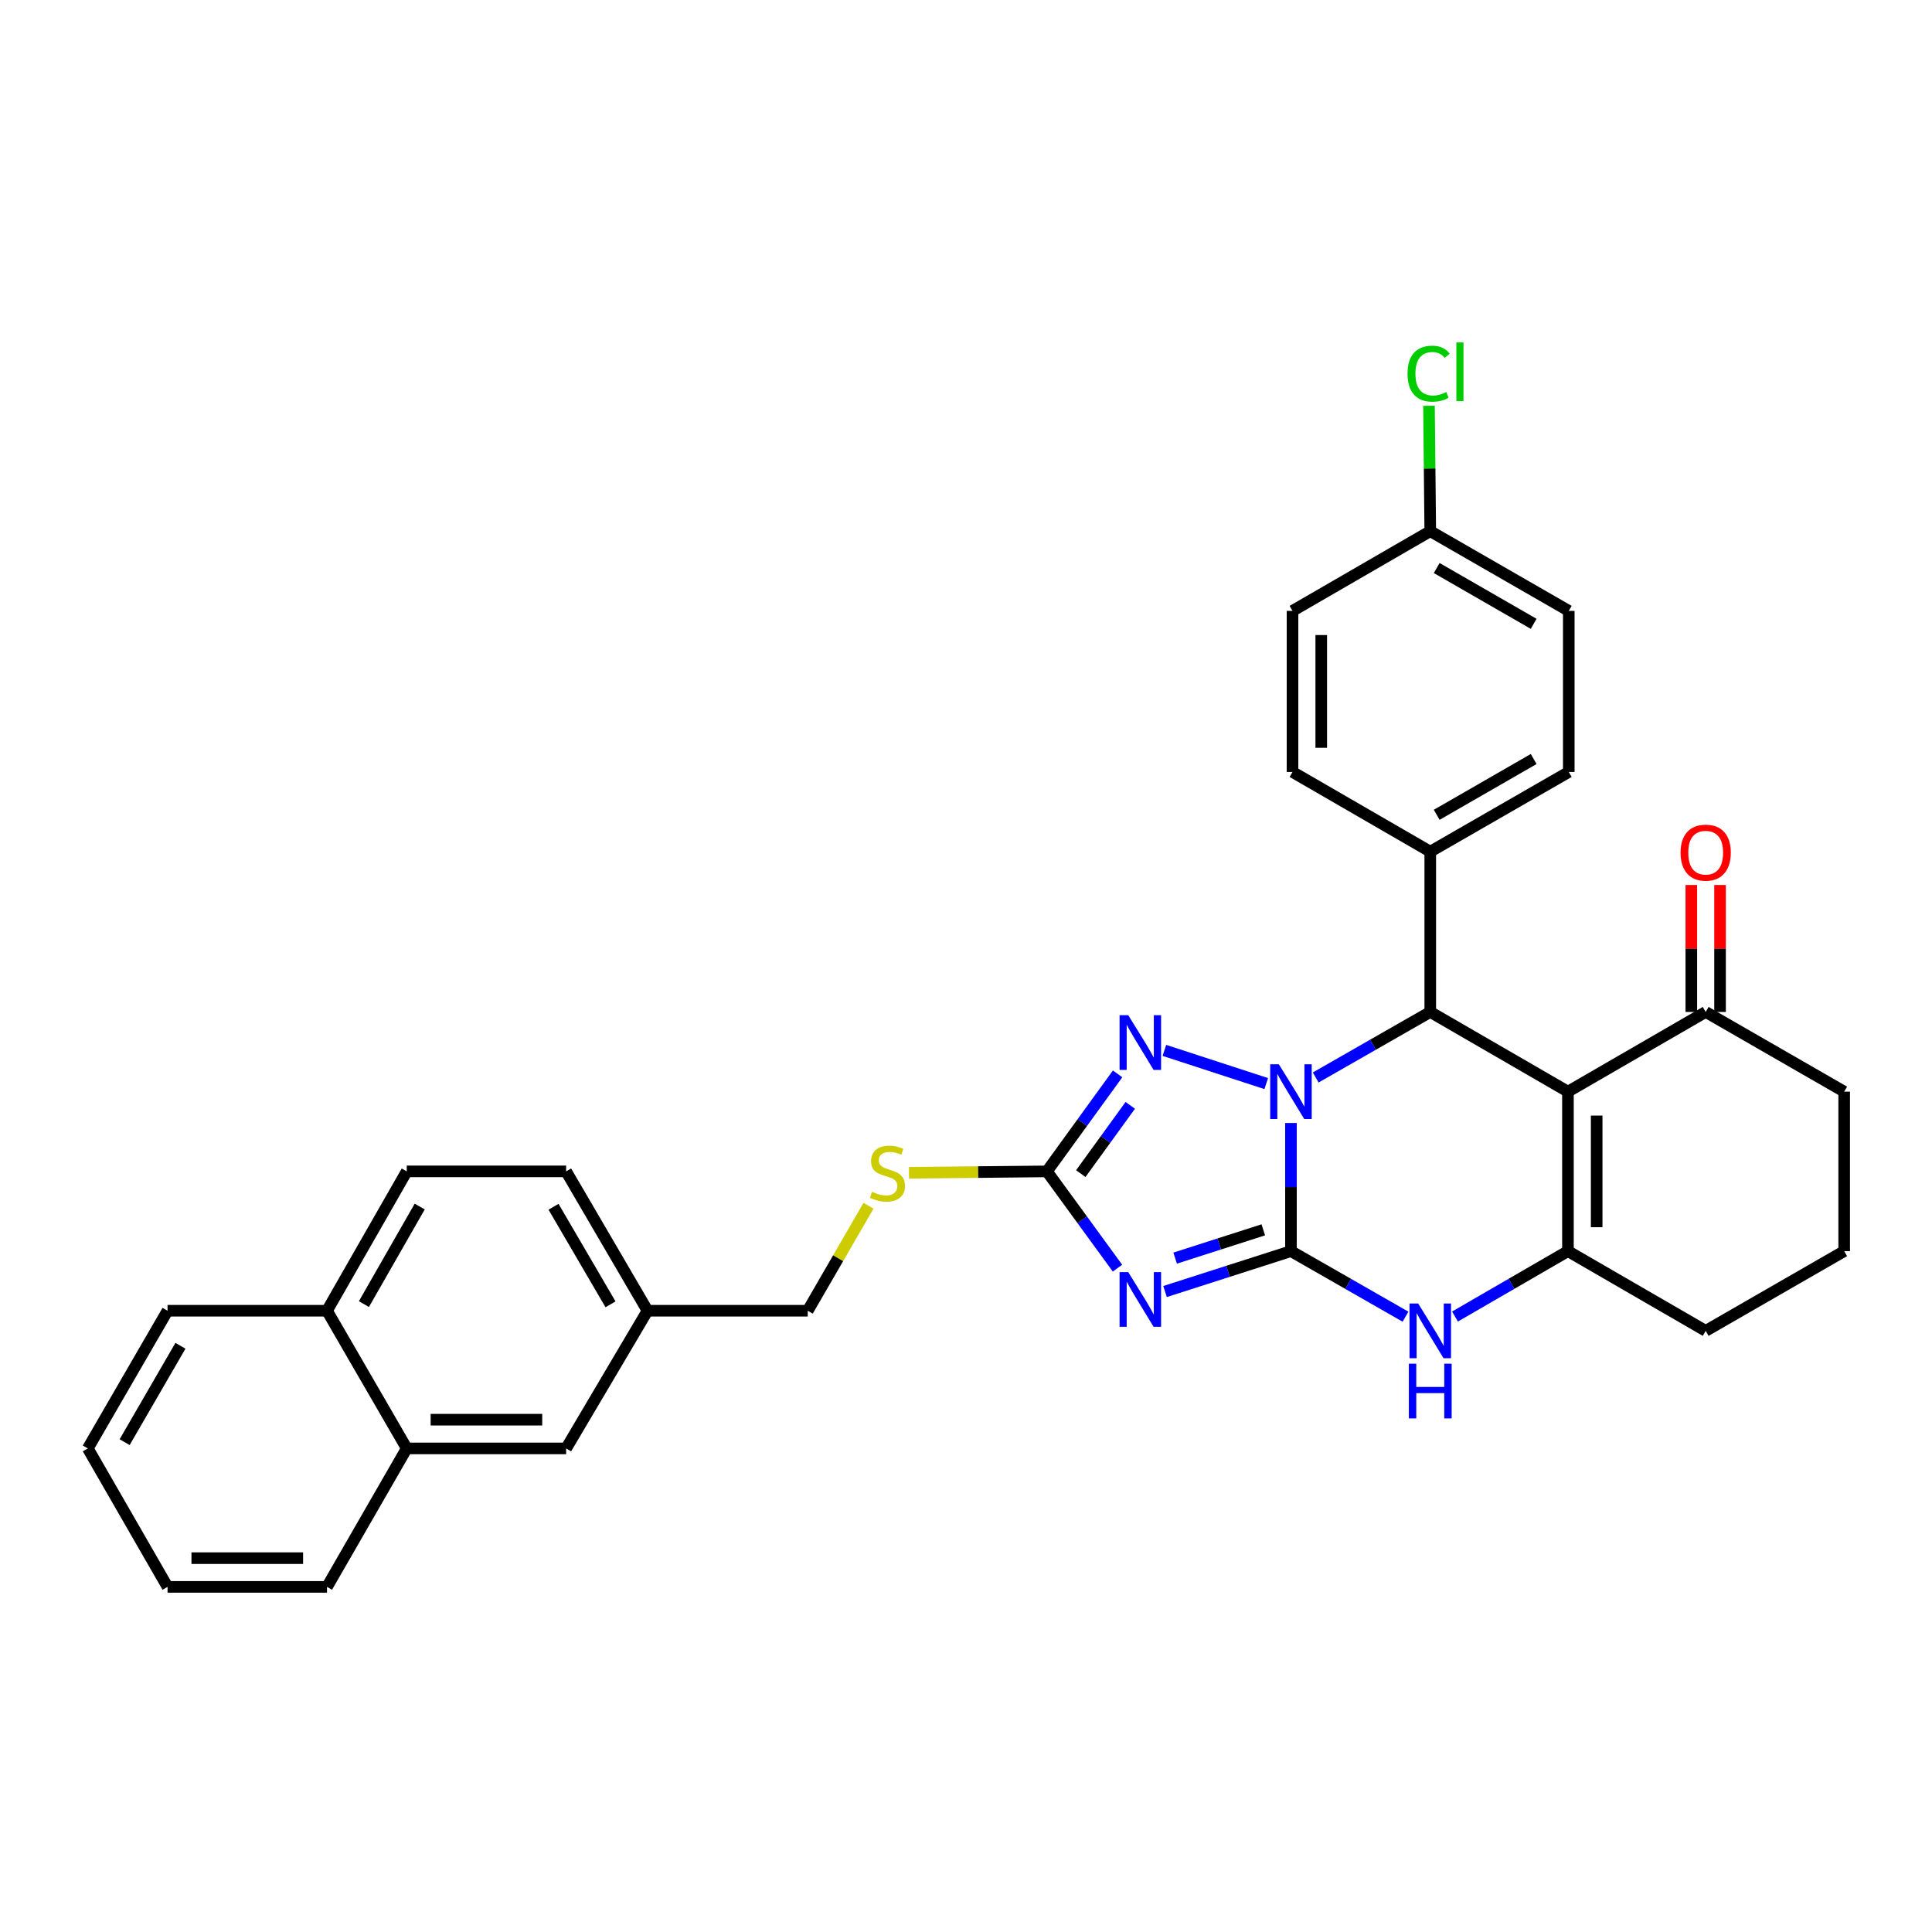 <?xml version='1.0' encoding='iso-8859-1'?>
<svg version='1.1' baseProfile='full'
              xmlns='http://www.w3.org/2000/svg'
                      xmlns:rdkit='http://www.rdkit.org/xml'
                      xmlns:xlink='http://www.w3.org/1999/xlink'
                  xml:space='preserve'
width='1000px' height='1000px' viewBox='0 0 1000 1000'>
<!-- END OF HEADER -->
<rect style='opacity:1.0;fill:#FFFFFF;stroke:none' width='1000' height='1000' x='0' y='0'> </rect>
<path class='bond-0' d='M 668.195,647.584 L 668.195,614.422' style='fill:none;fill-rule:evenodd;stroke:#000000;stroke-width:6px;stroke-linecap:butt;stroke-linejoin:miter;stroke-opacity:1' />
<path class='bond-0' d='M 668.195,614.422 L 668.195,581.26' style='fill:none;fill-rule:evenodd;stroke:#0000FF;stroke-width:6px;stroke-linecap:butt;stroke-linejoin:miter;stroke-opacity:1' />
<path class='bond-1' d='M 668.195,647.584 L 635.607,658.041' style='fill:none;fill-rule:evenodd;stroke:#000000;stroke-width:6px;stroke-linecap:butt;stroke-linejoin:miter;stroke-opacity:1' />
<path class='bond-1' d='M 635.607,658.041 L 603.019,668.497' style='fill:none;fill-rule:evenodd;stroke:#0000FF;stroke-width:6px;stroke-linecap:butt;stroke-linejoin:miter;stroke-opacity:1' />
<path class='bond-1' d='M 653.875,636.562 L 631.064,643.881' style='fill:none;fill-rule:evenodd;stroke:#000000;stroke-width:6px;stroke-linecap:butt;stroke-linejoin:miter;stroke-opacity:1' />
<path class='bond-1' d='M 631.064,643.881 L 608.252,651.201' style='fill:none;fill-rule:evenodd;stroke:#0000FF;stroke-width:6px;stroke-linecap:butt;stroke-linejoin:miter;stroke-opacity:1' />
<path class='bond-6' d='M 668.195,647.584 L 697.84,664.55' style='fill:none;fill-rule:evenodd;stroke:#000000;stroke-width:6px;stroke-linecap:butt;stroke-linejoin:miter;stroke-opacity:1' />
<path class='bond-6' d='M 697.84,664.55 L 727.484,681.515' style='fill:none;fill-rule:evenodd;stroke:#0000FF;stroke-width:6px;stroke-linecap:butt;stroke-linejoin:miter;stroke-opacity:1' />
<path class='bond-3' d='M 681.012,557.704 L 710.656,540.745' style='fill:none;fill-rule:evenodd;stroke:#0000FF;stroke-width:6px;stroke-linecap:butt;stroke-linejoin:miter;stroke-opacity:1' />
<path class='bond-3' d='M 710.656,540.745 L 740.301,523.786' style='fill:none;fill-rule:evenodd;stroke:#000000;stroke-width:6px;stroke-linecap:butt;stroke-linejoin:miter;stroke-opacity:1' />
<path class='bond-4' d='M 655.405,560.866 L 602.685,543.676' style='fill:none;fill-rule:evenodd;stroke:#0000FF;stroke-width:6px;stroke-linecap:butt;stroke-linejoin:miter;stroke-opacity:1' />
<path class='bond-7' d='M 578.41,656.389 L 560.148,631.345' style='fill:none;fill-rule:evenodd;stroke:#0000FF;stroke-width:6px;stroke-linecap:butt;stroke-linejoin:miter;stroke-opacity:1' />
<path class='bond-7' d='M 560.148,631.345 L 541.886,606.302' style='fill:none;fill-rule:evenodd;stroke:#000000;stroke-width:6px;stroke-linecap:butt;stroke-linejoin:miter;stroke-opacity:1' />
<path class='bond-2' d='M 811.564,565.036 L 811.564,647.584' style='fill:none;fill-rule:evenodd;stroke:#000000;stroke-width:6px;stroke-linecap:butt;stroke-linejoin:miter;stroke-opacity:1' />
<path class='bond-2' d='M 826.435,577.418 L 826.435,635.202' style='fill:none;fill-rule:evenodd;stroke:#000000;stroke-width:6px;stroke-linecap:butt;stroke-linejoin:miter;stroke-opacity:1' />
<path class='bond-8' d='M 811.564,565.036 L 882.861,523.786' style='fill:none;fill-rule:evenodd;stroke:#000000;stroke-width:6px;stroke-linecap:butt;stroke-linejoin:miter;stroke-opacity:1' />
<path class='bond-33' d='M 811.564,565.036 L 740.301,523.786' style='fill:none;fill-rule:evenodd;stroke:#000000;stroke-width:6px;stroke-linecap:butt;stroke-linejoin:miter;stroke-opacity:1' />
<path class='bond-9' d='M 740.301,523.786 L 740.301,440.817' style='fill:none;fill-rule:evenodd;stroke:#000000;stroke-width:6px;stroke-linecap:butt;stroke-linejoin:miter;stroke-opacity:1' />
<path class='bond-32' d='M 578.473,555.835 L 560.179,581.068' style='fill:none;fill-rule:evenodd;stroke:#0000FF;stroke-width:6px;stroke-linecap:butt;stroke-linejoin:miter;stroke-opacity:1' />
<path class='bond-32' d='M 560.179,581.068 L 541.886,606.302' style='fill:none;fill-rule:evenodd;stroke:#000000;stroke-width:6px;stroke-linecap:butt;stroke-linejoin:miter;stroke-opacity:1' />
<path class='bond-32' d='M 585.025,572.133 L 572.219,589.797' style='fill:none;fill-rule:evenodd;stroke:#0000FF;stroke-width:6px;stroke-linecap:butt;stroke-linejoin:miter;stroke-opacity:1' />
<path class='bond-32' d='M 572.219,589.797 L 559.413,607.46' style='fill:none;fill-rule:evenodd;stroke:#000000;stroke-width:6px;stroke-linecap:butt;stroke-linejoin:miter;stroke-opacity:1' />
<path class='bond-5' d='M 811.564,647.584 L 782.332,664.512' style='fill:none;fill-rule:evenodd;stroke:#000000;stroke-width:6px;stroke-linecap:butt;stroke-linejoin:miter;stroke-opacity:1' />
<path class='bond-5' d='M 782.332,664.512 L 753.1,681.439' style='fill:none;fill-rule:evenodd;stroke:#0000FF;stroke-width:6px;stroke-linecap:butt;stroke-linejoin:miter;stroke-opacity:1' />
<path class='bond-19' d='M 811.564,647.584 L 882.861,688.85' style='fill:none;fill-rule:evenodd;stroke:#000000;stroke-width:6px;stroke-linecap:butt;stroke-linejoin:miter;stroke-opacity:1' />
<path class='bond-10' d='M 541.886,606.302 L 506.187,606.666' style='fill:none;fill-rule:evenodd;stroke:#000000;stroke-width:6px;stroke-linecap:butt;stroke-linejoin:miter;stroke-opacity:1' />
<path class='bond-10' d='M 506.187,606.666 L 470.489,607.031' style='fill:none;fill-rule:evenodd;stroke:#CCCC00;stroke-width:6px;stroke-linecap:butt;stroke-linejoin:miter;stroke-opacity:1' />
<path class='bond-13' d='M 890.296,523.786 L 890.296,490.928' style='fill:none;fill-rule:evenodd;stroke:#000000;stroke-width:6px;stroke-linecap:butt;stroke-linejoin:miter;stroke-opacity:1' />
<path class='bond-13' d='M 890.296,490.928 L 890.296,458.07' style='fill:none;fill-rule:evenodd;stroke:#FF0000;stroke-width:6px;stroke-linecap:butt;stroke-linejoin:miter;stroke-opacity:1' />
<path class='bond-13' d='M 875.425,523.786 L 875.425,490.928' style='fill:none;fill-rule:evenodd;stroke:#000000;stroke-width:6px;stroke-linecap:butt;stroke-linejoin:miter;stroke-opacity:1' />
<path class='bond-13' d='M 875.425,490.928 L 875.425,458.07' style='fill:none;fill-rule:evenodd;stroke:#FF0000;stroke-width:6px;stroke-linecap:butt;stroke-linejoin:miter;stroke-opacity:1' />
<path class='bond-34' d='M 882.861,523.786 L 954.545,565.036' style='fill:none;fill-rule:evenodd;stroke:#000000;stroke-width:6px;stroke-linecap:butt;stroke-linejoin:miter;stroke-opacity:1' />
<path class='bond-15' d='M 740.301,440.817 L 811.994,399.567' style='fill:none;fill-rule:evenodd;stroke:#000000;stroke-width:6px;stroke-linecap:butt;stroke-linejoin:miter;stroke-opacity:1' />
<path class='bond-15' d='M 743.639,421.74 L 793.824,392.865' style='fill:none;fill-rule:evenodd;stroke:#000000;stroke-width:6px;stroke-linecap:butt;stroke-linejoin:miter;stroke-opacity:1' />
<path class='bond-16' d='M 740.301,440.817 L 669.005,399.567' style='fill:none;fill-rule:evenodd;stroke:#000000;stroke-width:6px;stroke-linecap:butt;stroke-linejoin:miter;stroke-opacity:1' />
<path class='bond-20' d='M 449.54,624.084 L 433.81,651.258' style='fill:none;fill-rule:evenodd;stroke:#CCCC00;stroke-width:6px;stroke-linecap:butt;stroke-linejoin:miter;stroke-opacity:1' />
<path class='bond-20' d='M 433.81,651.258 L 418.079,678.433' style='fill:none;fill-rule:evenodd;stroke:#000000;stroke-width:6px;stroke-linecap:butt;stroke-linejoin:miter;stroke-opacity:1' />
<path class='bond-11' d='M 210.527,749.696 L 293.026,749.696' style='fill:none;fill-rule:evenodd;stroke:#000000;stroke-width:6px;stroke-linecap:butt;stroke-linejoin:miter;stroke-opacity:1' />
<path class='bond-11' d='M 222.902,734.825 L 280.651,734.825' style='fill:none;fill-rule:evenodd;stroke:#000000;stroke-width:6px;stroke-linecap:butt;stroke-linejoin:miter;stroke-opacity:1' />
<path class='bond-28' d='M 210.527,749.696 L 169.261,821.372' style='fill:none;fill-rule:evenodd;stroke:#000000;stroke-width:6px;stroke-linecap:butt;stroke-linejoin:miter;stroke-opacity:1' />
<path class='bond-36' d='M 210.527,749.696 L 169.261,678.433' style='fill:none;fill-rule:evenodd;stroke:#000000;stroke-width:6px;stroke-linecap:butt;stroke-linejoin:miter;stroke-opacity:1' />
<path class='bond-12' d='M 293.026,749.696 L 335.159,678.433' style='fill:none;fill-rule:evenodd;stroke:#000000;stroke-width:6px;stroke-linecap:butt;stroke-linejoin:miter;stroke-opacity:1' />
<path class='bond-14' d='M 169.261,678.433 L 210.527,606.302' style='fill:none;fill-rule:evenodd;stroke:#000000;stroke-width:6px;stroke-linecap:butt;stroke-linejoin:miter;stroke-opacity:1' />
<path class='bond-14' d='M 188.358,674.997 L 217.244,624.506' style='fill:none;fill-rule:evenodd;stroke:#000000;stroke-width:6px;stroke-linecap:butt;stroke-linejoin:miter;stroke-opacity:1' />
<path class='bond-29' d='M 169.261,678.433 L 86.721,678.433' style='fill:none;fill-rule:evenodd;stroke:#000000;stroke-width:6px;stroke-linecap:butt;stroke-linejoin:miter;stroke-opacity:1' />
<path class='bond-23' d='M 811.994,399.567 L 811.994,316.192' style='fill:none;fill-rule:evenodd;stroke:#000000;stroke-width:6px;stroke-linecap:butt;stroke-linejoin:miter;stroke-opacity:1' />
<path class='bond-24' d='M 669.005,399.567 L 669.005,316.192' style='fill:none;fill-rule:evenodd;stroke:#000000;stroke-width:6px;stroke-linecap:butt;stroke-linejoin:miter;stroke-opacity:1' />
<path class='bond-24' d='M 683.875,387.061 L 683.875,328.699' style='fill:none;fill-rule:evenodd;stroke:#000000;stroke-width:6px;stroke-linecap:butt;stroke-linejoin:miter;stroke-opacity:1' />
<path class='bond-17' d='M 210.527,606.302 L 293.026,606.302' style='fill:none;fill-rule:evenodd;stroke:#000000;stroke-width:6px;stroke-linecap:butt;stroke-linejoin:miter;stroke-opacity:1' />
<path class='bond-18' d='M 335.159,678.433 L 418.079,678.433' style='fill:none;fill-rule:evenodd;stroke:#000000;stroke-width:6px;stroke-linecap:butt;stroke-linejoin:miter;stroke-opacity:1' />
<path class='bond-22' d='M 335.159,678.433 L 293.026,606.302' style='fill:none;fill-rule:evenodd;stroke:#000000;stroke-width:6px;stroke-linecap:butt;stroke-linejoin:miter;stroke-opacity:1' />
<path class='bond-22' d='M 315.999,675.114 L 286.505,624.622' style='fill:none;fill-rule:evenodd;stroke:#000000;stroke-width:6px;stroke-linecap:butt;stroke-linejoin:miter;stroke-opacity:1' />
<path class='bond-27' d='M 882.861,688.85 L 954.545,647.584' style='fill:none;fill-rule:evenodd;stroke:#000000;stroke-width:6px;stroke-linecap:butt;stroke-linejoin:miter;stroke-opacity:1' />
<path class='bond-21' d='M 740.301,274.935 L 669.005,316.192' style='fill:none;fill-rule:evenodd;stroke:#000000;stroke-width:6px;stroke-linecap:butt;stroke-linejoin:miter;stroke-opacity:1' />
<path class='bond-25' d='M 740.301,274.935 L 739.97,242.483' style='fill:none;fill-rule:evenodd;stroke:#000000;stroke-width:6px;stroke-linecap:butt;stroke-linejoin:miter;stroke-opacity:1' />
<path class='bond-25' d='M 739.97,242.483 L 739.638,210.03' style='fill:none;fill-rule:evenodd;stroke:#00CC00;stroke-width:6px;stroke-linecap:butt;stroke-linejoin:miter;stroke-opacity:1' />
<path class='bond-35' d='M 740.301,274.935 L 811.994,316.192' style='fill:none;fill-rule:evenodd;stroke:#000000;stroke-width:6px;stroke-linecap:butt;stroke-linejoin:miter;stroke-opacity:1' />
<path class='bond-35' d='M 743.638,294.012 L 793.823,322.893' style='fill:none;fill-rule:evenodd;stroke:#000000;stroke-width:6px;stroke-linecap:butt;stroke-linejoin:miter;stroke-opacity:1' />
<path class='bond-26' d='M 954.545,565.036 L 954.545,647.584' style='fill:none;fill-rule:evenodd;stroke:#000000;stroke-width:6px;stroke-linecap:butt;stroke-linejoin:miter;stroke-opacity:1' />
<path class='bond-30' d='M 169.261,821.372 L 86.721,821.372' style='fill:none;fill-rule:evenodd;stroke:#000000;stroke-width:6px;stroke-linecap:butt;stroke-linejoin:miter;stroke-opacity:1' />
<path class='bond-30' d='M 156.88,806.502 L 99.102,806.502' style='fill:none;fill-rule:evenodd;stroke:#000000;stroke-width:6px;stroke-linecap:butt;stroke-linejoin:miter;stroke-opacity:1' />
<path class='bond-31' d='M 86.721,678.433 L 45.455,749.696' style='fill:none;fill-rule:evenodd;stroke:#000000;stroke-width:6px;stroke-linecap:butt;stroke-linejoin:miter;stroke-opacity:1' />
<path class='bond-31' d='M 93.399,696.574 L 64.513,746.458' style='fill:none;fill-rule:evenodd;stroke:#000000;stroke-width:6px;stroke-linecap:butt;stroke-linejoin:miter;stroke-opacity:1' />
<path class='bond-37' d='M 86.721,821.372 L 45.455,749.696' style='fill:none;fill-rule:evenodd;stroke:#000000;stroke-width:6px;stroke-linecap:butt;stroke-linejoin:miter;stroke-opacity:1' />
<path  class='atom-1' d='M 661.935 550.876
L 671.215 565.876
Q 672.135 567.356, 673.615 570.036
Q 675.095 572.716, 675.175 572.876
L 675.175 550.876
L 678.935 550.876
L 678.935 579.196
L 675.055 579.196
L 665.095 562.796
Q 663.935 560.876, 662.695 558.676
Q 661.495 556.476, 661.135 555.796
L 661.135 579.196
L 657.455 579.196
L 657.455 550.876
L 661.935 550.876
' fill='#0000FF'/>
<path  class='atom-2' d='M 583.972 658.44
L 593.252 673.44
Q 594.172 674.92, 595.652 677.6
Q 597.132 680.28, 597.212 680.44
L 597.212 658.44
L 600.972 658.44
L 600.972 686.76
L 597.092 686.76
L 587.132 670.36
Q 585.972 668.44, 584.732 666.24
Q 583.532 664.04, 583.172 663.36
L 583.172 686.76
L 579.492 686.76
L 579.492 658.44
L 583.972 658.44
' fill='#0000FF'/>
<path  class='atom-5' d='M 583.972 525.455
L 593.252 540.455
Q 594.172 541.935, 595.652 544.615
Q 597.132 547.295, 597.212 547.455
L 597.212 525.455
L 600.972 525.455
L 600.972 553.775
L 597.092 553.775
L 587.132 537.375
Q 585.972 535.455, 584.732 533.255
Q 583.532 531.055, 583.172 530.375
L 583.172 553.775
L 579.492 553.775
L 579.492 525.455
L 583.972 525.455
' fill='#0000FF'/>
<path  class='atom-7' d='M 734.041 674.69
L 743.321 689.69
Q 744.241 691.17, 745.721 693.85
Q 747.201 696.53, 747.281 696.69
L 747.281 674.69
L 751.041 674.69
L 751.041 703.01
L 747.161 703.01
L 737.201 686.61
Q 736.041 684.69, 734.801 682.49
Q 733.601 680.29, 733.241 679.61
L 733.241 703.01
L 729.561 703.01
L 729.561 674.69
L 734.041 674.69
' fill='#0000FF'/>
<path  class='atom-7' d='M 729.221 705.842
L 733.061 705.842
L 733.061 717.882
L 747.541 717.882
L 747.541 705.842
L 751.381 705.842
L 751.381 734.162
L 747.541 734.162
L 747.541 721.082
L 733.061 721.082
L 733.061 734.162
L 729.221 734.162
L 729.221 705.842
' fill='#0000FF'/>
<path  class='atom-11' d='M 451.345 616.865
Q 451.665 616.985, 452.985 617.545
Q 454.305 618.105, 455.745 618.465
Q 457.225 618.785, 458.665 618.785
Q 461.345 618.785, 462.905 617.505
Q 464.465 616.185, 464.465 613.905
Q 464.465 612.345, 463.665 611.385
Q 462.905 610.425, 461.705 609.905
Q 460.505 609.385, 458.505 608.785
Q 455.985 608.025, 454.465 607.305
Q 452.985 606.585, 451.905 605.065
Q 450.865 603.545, 450.865 600.985
Q 450.865 597.425, 453.265 595.225
Q 455.705 593.025, 460.505 593.025
Q 463.785 593.025, 467.505 594.585
L 466.585 597.665
Q 463.185 596.265, 460.625 596.265
Q 457.865 596.265, 456.345 597.425
Q 454.825 598.545, 454.865 600.505
Q 454.865 602.025, 455.625 602.945
Q 456.425 603.865, 457.545 604.385
Q 458.705 604.905, 460.625 605.505
Q 463.185 606.305, 464.705 607.105
Q 466.225 607.905, 467.305 609.545
Q 468.425 611.145, 468.425 613.905
Q 468.425 617.825, 465.785 619.945
Q 463.185 622.025, 458.825 622.025
Q 456.305 622.025, 454.385 621.465
Q 452.505 620.945, 450.265 620.025
L 451.345 616.865
' fill='#CCCC00'/>
<path  class='atom-14' d='M 869.861 441.326
Q 869.861 434.526, 873.221 430.726
Q 876.581 426.926, 882.861 426.926
Q 889.141 426.926, 892.501 430.726
Q 895.861 434.526, 895.861 441.326
Q 895.861 448.206, 892.461 452.126
Q 889.061 456.006, 882.861 456.006
Q 876.621 456.006, 873.221 452.126
Q 869.861 448.246, 869.861 441.326
M 882.861 452.806
Q 887.181 452.806, 889.501 449.926
Q 891.861 447.006, 891.861 441.326
Q 891.861 435.766, 889.501 432.966
Q 887.181 430.126, 882.861 430.126
Q 878.541 430.126, 876.181 432.926
Q 873.861 435.726, 873.861 441.326
Q 873.861 447.046, 876.181 449.926
Q 878.541 452.806, 882.861 452.806
' fill='#FF0000'/>
<path  class='atom-26' d='M 728.538 193.408
Q 728.538 186.368, 731.818 182.688
Q 735.138 178.968, 741.418 178.968
Q 747.258 178.968, 750.378 183.088
L 747.738 185.248
Q 745.458 182.248, 741.418 182.248
Q 737.138 182.248, 734.858 185.128
Q 732.618 187.968, 732.618 193.408
Q 732.618 199.008, 734.938 201.888
Q 737.298 204.768, 741.858 204.768
Q 744.978 204.768, 748.618 202.888
L 749.738 205.888
Q 748.258 206.848, 746.018 207.408
Q 743.778 207.968, 741.298 207.968
Q 735.138 207.968, 731.818 204.208
Q 728.538 200.448, 728.538 193.408
' fill='#00CC00'/>
<path  class='atom-26' d='M 753.818 177.248
L 757.498 177.248
L 757.498 207.608
L 753.818 207.608
L 753.818 177.248
' fill='#00CC00'/>
</svg>
